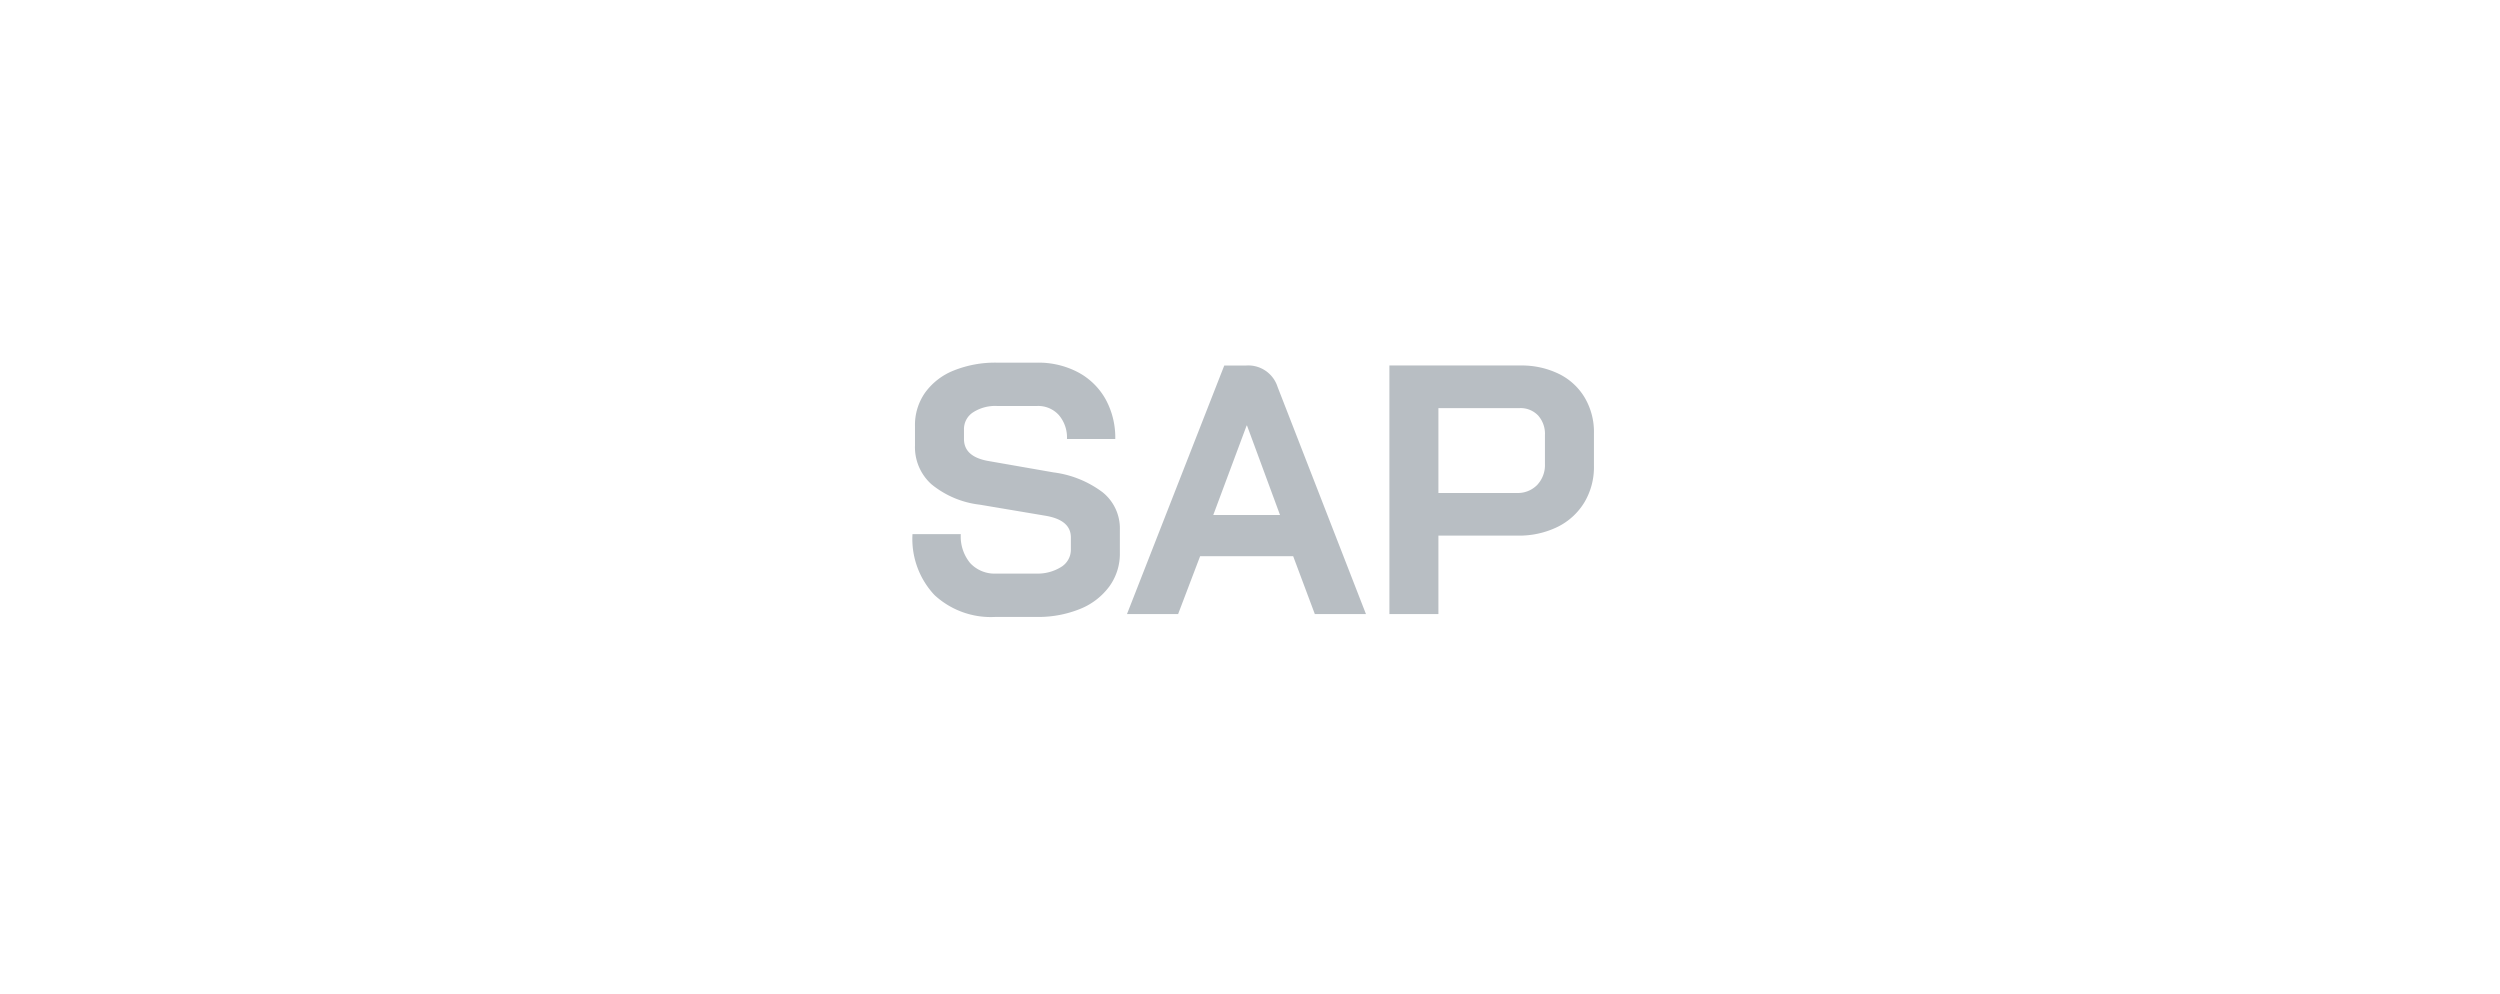 <svg xmlns="http://www.w3.org/2000/svg" width="176" height="70" viewBox="0 0 176 70">
  <g id="Gruppe_36833" data-name="Gruppe 36833" transform="translate(-0.312)">
    <rect id="Rechteck_17810" data-name="Rechteck 17810" width="176" height="70" transform="translate(0.312)" fill="none"/>
    <path id="Na" d="M62.292,25.2a5.839,5.839,0,0,1-4.3-1.538,5.768,5.768,0,0,1-1.55-4.288h3.4a2.939,2.939,0,0,0,.663,2.038,2.344,2.344,0,0,0,1.837.737h2.775a3.145,3.145,0,0,0,1.787-.462,1.425,1.425,0,0,0,.688-1.237V19.6q0-1.225-1.8-1.525l-4.6-.775a6.564,6.564,0,0,1-3.413-1.437,3.512,3.512,0,0,1-1.162-2.713v-1.4a3.96,3.96,0,0,1,.713-2.338A4.55,4.55,0,0,1,59.355,7.85a7.809,7.809,0,0,1,3.038-.55h2.825a5.956,5.956,0,0,1,2.875.675A4.8,4.8,0,0,1,70.03,9.863a5.6,5.6,0,0,1,.688,2.812h-3.4a2.424,2.424,0,0,0-.575-1.688,1.954,1.954,0,0,0-1.525-.637H62.392a2.869,2.869,0,0,0-1.687.45,1.4,1.4,0,0,0-.638,1.2v.675q0,1.25,1.725,1.55l4.575.8a7.285,7.285,0,0,1,3.475,1.412,3.261,3.261,0,0,1,1.2,2.612V20.7a3.921,3.921,0,0,1-.738,2.35,4.758,4.758,0,0,1-2.062,1.588,7.817,7.817,0,0,1-3.075.563Zm20.95-4.275h-6.55L75.142,25h-3.6l6.85-17.5h1.55a2.165,2.165,0,0,1,2.2,1.5l6.225,16h-3.6Zm-5.625-2.9h4.7l-2.325-6.3h-.025ZM90.017,7.5h9.225a5.959,5.959,0,0,1,2.7.587,4.331,4.331,0,0,1,1.825,1.675,4.754,4.754,0,0,1,.65,2.488v2.325a4.841,4.841,0,0,1-.675,2.563,4.559,4.559,0,0,1-1.888,1.725,6.158,6.158,0,0,1-2.812.613H93.467V25h-3.45Zm8.975,8.975a1.905,1.905,0,0,0,1.425-.562,2.036,2.036,0,0,0,.55-1.488V12.4a1.93,1.93,0,0,0-.487-1.387,1.7,1.7,0,0,0-1.288-.513H93.467v5.975Z" transform="translate(8.109 18.231)" fill="#384857" opacity="0.352"/>
  </g>
</svg>
